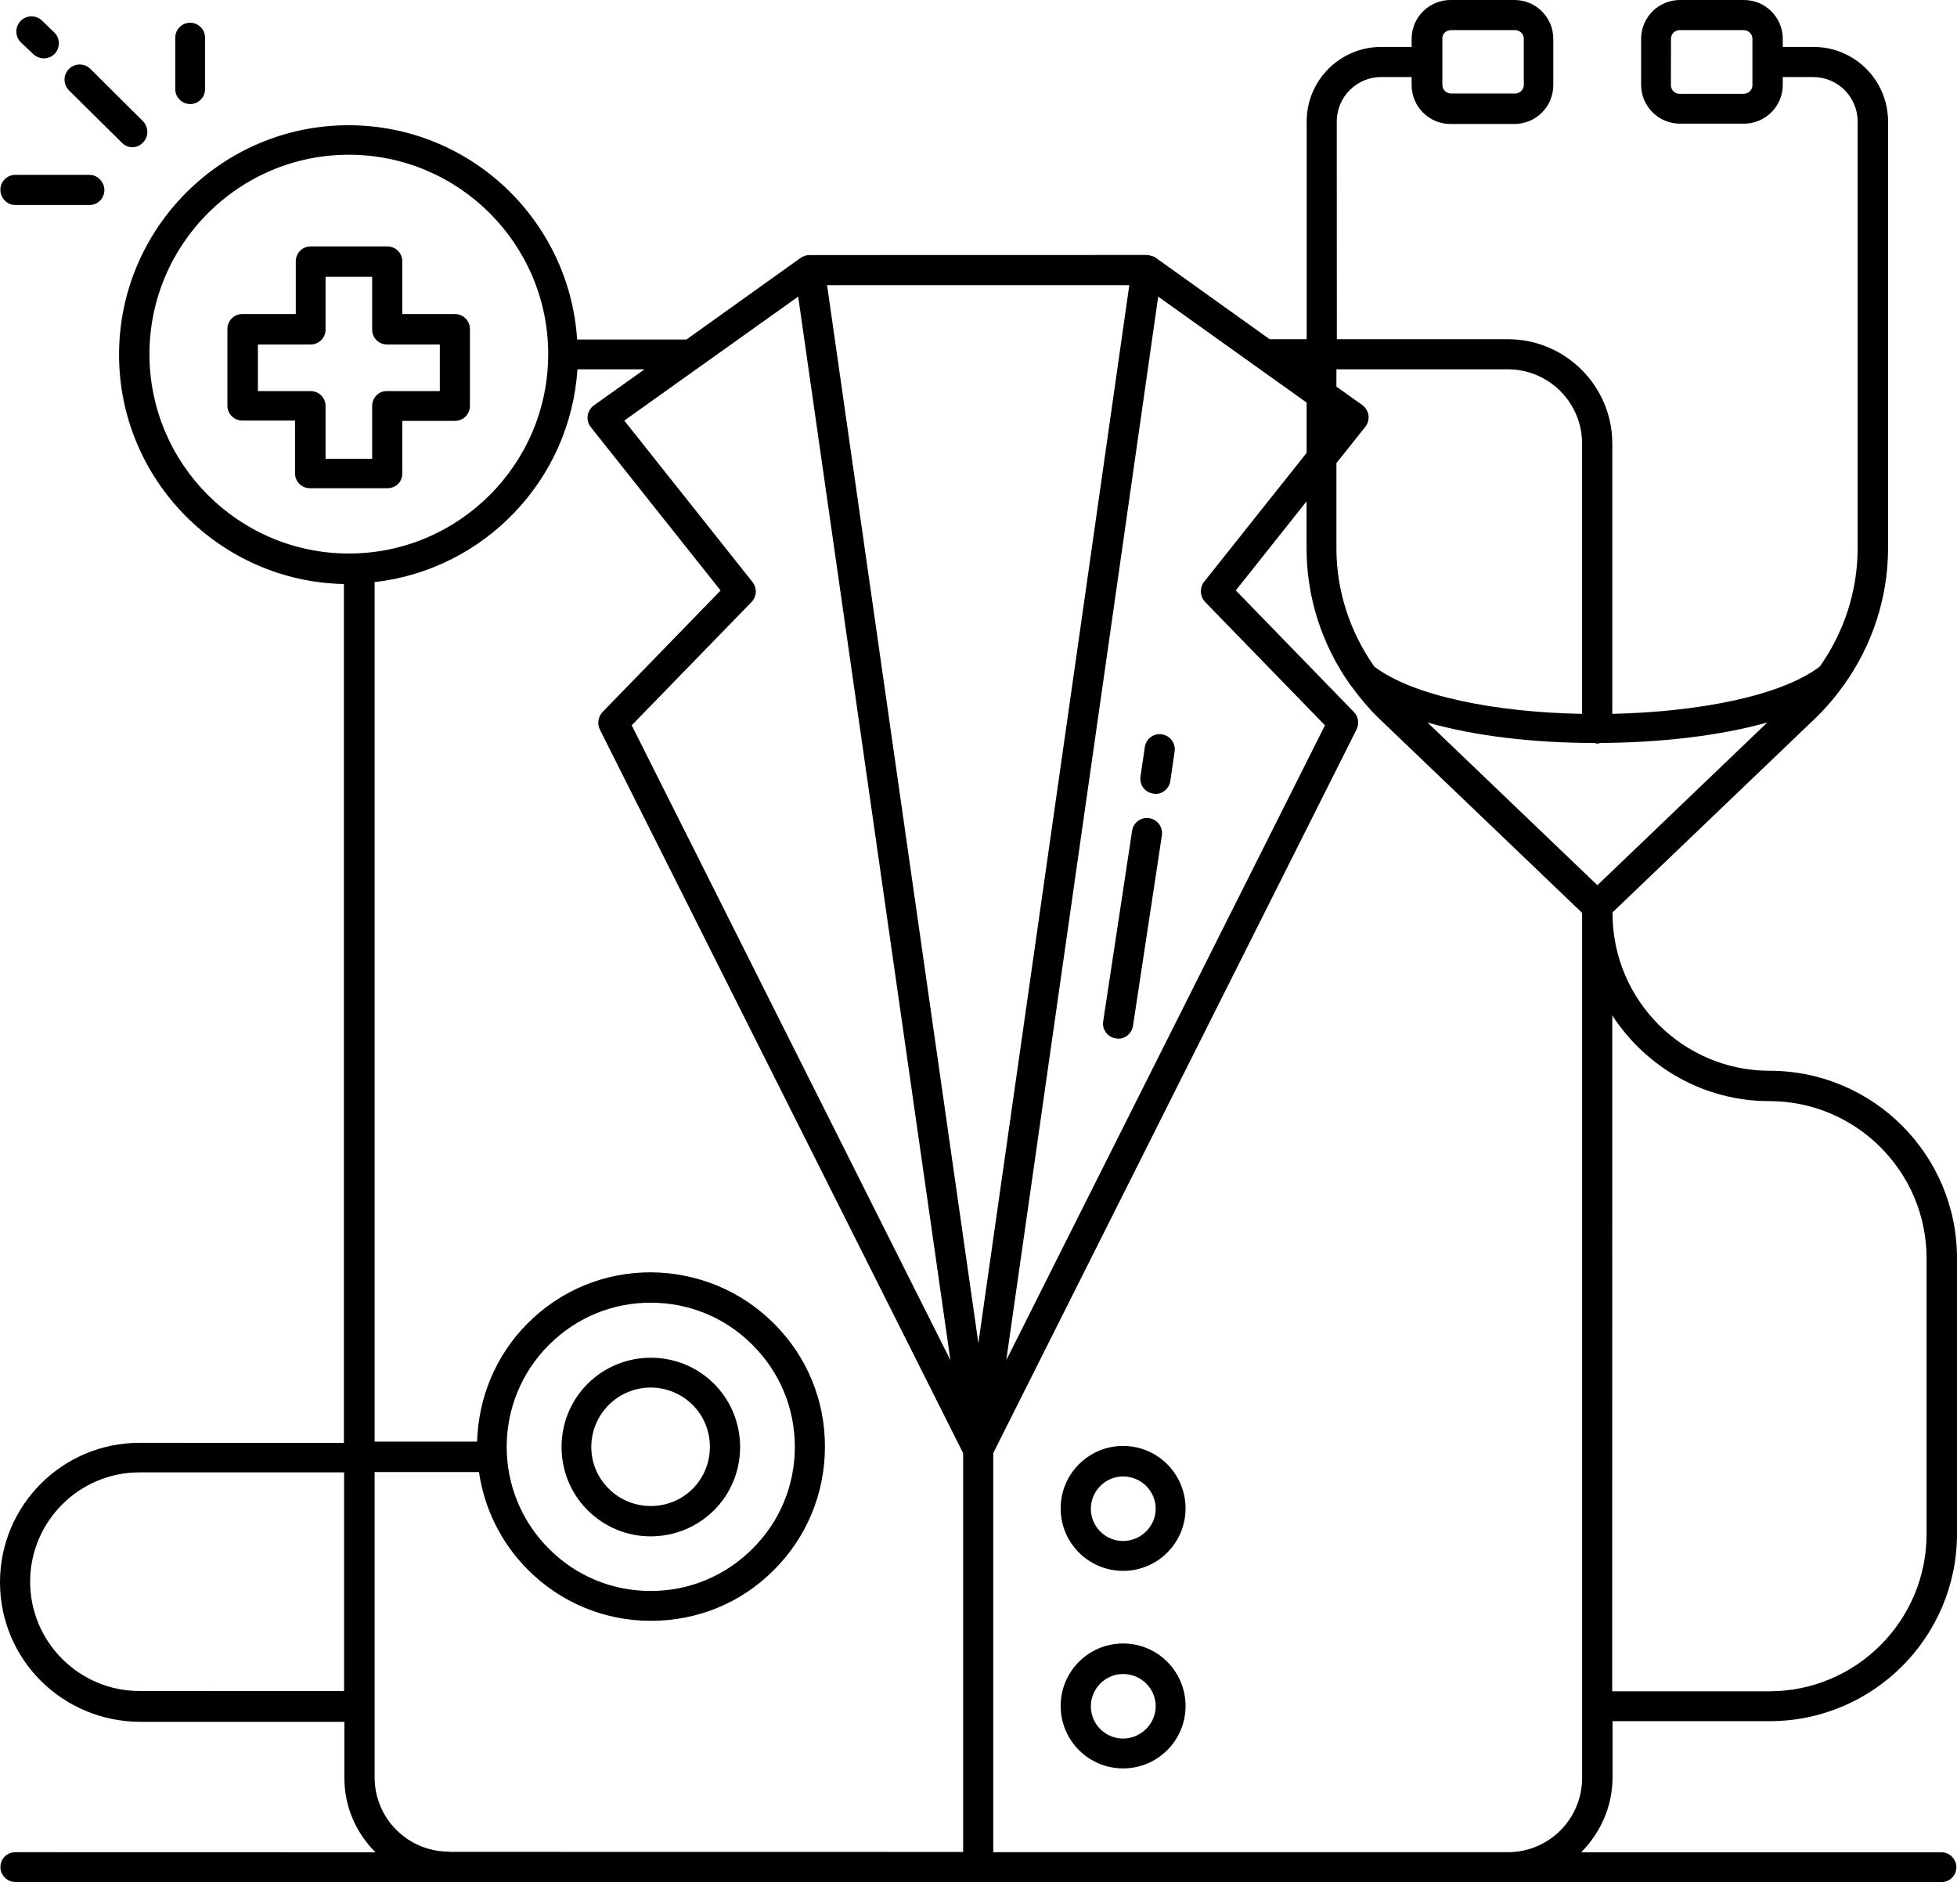 <svg width="73" height="71" viewBox="0 0 73 71" fill="none" xmlns="http://www.w3.org/2000/svg">
<path d="M60.151 66.292V64.195H66.014C69.861 64.195 73 61.068 73 57.209V46.923C73 43.076 69.873 39.937 66.014 39.937C62.794 39.937 60.175 37.329 60.151 34.109V34.029L67.728 26.777C68.111 26.406 68.457 26 68.771 25.561C68.783 25.549 68.795 25.525 68.806 25.513C69.849 24.041 70.428 22.27 70.428 20.451V4.531C70.428 2.99 69.177 1.75 67.648 1.75H66.501V1.449C66.501 0.648 65.853 0 65.052 0H62.666C61.865 0 61.217 0.648 61.217 1.449V3.163C61.217 3.964 61.865 4.612 62.666 4.612H65.052C65.853 4.612 66.501 3.964 66.501 3.163V2.874H67.636C68.55 2.874 69.293 3.614 69.293 4.531V20.46C69.293 22.046 68.783 23.587 67.881 24.862C66.408 25.974 63.317 26.553 60.142 26.625V16.544C60.142 14.399 58.392 12.652 56.25 12.652H49.867L49.864 4.531C49.864 3.617 50.605 2.873 51.522 2.873H52.657V3.175C52.657 3.975 53.305 4.624 54.106 4.624H56.492C57.292 4.624 57.941 3.975 57.941 3.175V1.449C57.941 0.648 57.292 0 56.492 0H54.106C53.305 0 52.657 0.648 52.657 1.449V1.75H51.522C49.981 1.75 48.741 3.002 48.741 4.531V12.652H47.361L43.099 9.605C43.075 9.582 43.042 9.57 43.007 9.558H42.995C42.971 9.546 42.938 9.534 42.914 9.534C42.902 9.534 42.878 9.522 42.866 9.522C42.83 9.522 42.809 9.51 42.774 9.51H42.762L30.205 9.513H30.193C30.124 9.513 30.053 9.525 29.984 9.561H29.972C29.936 9.573 29.903 9.597 29.867 9.617L25.605 12.664H21.528C21.239 8.205 17.532 4.671 13.001 4.671C8.285 4.671 4.441 8.506 4.441 13.231C4.441 17.888 8.196 21.69 12.828 21.783V53.817L5.203 53.814C2.33 53.814 0 56.144 0 59.017C0 61.89 2.33 64.22 5.248 64.22H12.846V66.317C12.846 67.407 13.297 68.378 14.005 69.085L0.571 69.082C0.257 69.082 0.015 69.336 0.015 69.638C0.015 69.94 0.269 70.194 0.571 70.194H16.744L36.496 70.197H72.421C72.735 70.197 72.977 69.943 72.977 69.641C72.977 69.339 72.723 69.085 72.421 69.085H58.983C59.7 68.354 60.151 67.38 60.151 66.293L60.151 66.292ZM65.04 3.5H62.654C62.468 3.5 62.328 3.351 62.328 3.175L62.331 1.449C62.331 1.263 62.48 1.123 62.657 1.123H65.043C65.228 1.123 65.369 1.272 65.369 1.449V2.294V2.306V2.318V3.163C65.378 3.348 65.225 3.5 65.04 3.5ZM54.129 1.123H56.515C56.701 1.123 56.841 1.272 56.841 1.448V3.163C56.841 3.348 56.692 3.488 56.515 3.488H54.129C53.944 3.488 53.803 3.339 53.803 3.163V2.318V2.306V2.294V1.448C53.791 1.263 53.941 1.123 54.129 1.123ZM59.481 27.711C59.517 27.723 59.55 27.735 59.586 27.735C59.622 27.735 59.654 27.723 59.69 27.711C61.928 27.699 64.15 27.445 65.924 26.947L59.586 33.016L53.248 26.947C55.019 27.457 57.244 27.711 59.481 27.711ZM66.001 41.069C69.233 41.069 71.865 43.697 71.865 46.932V57.218C71.865 60.45 69.236 63.081 66.001 63.081H60.138L60.141 37.872C61.393 39.796 63.546 41.069 66.001 41.069ZM56.246 13.775C57.776 13.775 59.015 15.015 59.015 16.544V26.625C55.828 26.568 52.737 25.977 51.264 24.863C50.359 23.575 49.851 22.037 49.851 20.46V17.273L50.93 15.917C51.022 15.8 51.07 15.639 51.046 15.487C51.022 15.338 50.942 15.197 50.813 15.105L49.851 14.421V13.775L56.246 13.775ZM44.953 22.452L49.424 27.052L37.536 50.731L43.203 11.063L48.74 15.015V16.891L44.905 21.712C44.744 21.933 44.756 22.243 44.953 22.452ZM36.495 50.095L30.852 10.636H42.125L36.495 50.095ZM28.072 21.711L23.287 15.687L29.774 11.063L35.452 50.731L23.564 27.052L28.036 22.452C28.233 22.243 28.245 21.932 28.072 21.711ZM5.575 13.208C5.575 9.107 8.911 5.771 13.012 5.771C17.113 5.771 20.449 9.107 20.449 13.208C20.449 17.309 17.113 20.645 13.012 20.645C8.911 20.645 5.575 17.309 5.575 13.208ZM5.201 63.07C2.955 63.07 1.124 61.239 1.124 58.993C1.124 56.747 2.955 54.916 5.201 54.916H12.836V63.073L5.201 63.07ZM16.743 69.061C15.213 69.061 13.974 67.822 13.974 66.293V63.64V63.628V63.616V54.903H17.866C18.063 56.236 18.666 57.523 19.697 58.553C20.924 59.781 22.558 60.453 24.284 60.453C26.023 60.453 27.656 59.781 28.872 58.553C30.1 57.326 30.772 55.692 30.772 53.954C30.772 52.215 30.1 50.593 28.872 49.366C27.644 48.138 26.011 47.466 24.272 47.454C22.534 47.454 20.912 48.126 19.685 49.354C18.469 50.569 17.842 52.17 17.797 53.768H13.974V21.711C18.051 21.248 21.273 17.911 21.539 13.775H24.042L22.154 15.119C22.026 15.211 21.945 15.352 21.922 15.501C21.898 15.65 21.945 15.815 22.038 15.931L26.88 22.024L22.477 26.555C22.316 26.729 22.268 26.985 22.372 27.203L35.927 54.199V69.073L16.743 69.07L16.743 69.061ZM20.473 50.164C21.492 49.145 22.836 48.587 24.272 48.587C25.709 48.587 27.053 49.142 28.072 50.164C29.09 51.182 29.649 52.526 29.649 53.963C29.649 55.4 29.093 56.744 28.072 57.762C27.053 58.781 25.709 59.339 24.272 59.339C22.836 59.339 21.492 58.784 20.473 57.762C18.376 55.668 18.376 52.26 20.473 50.164ZM37.05 69.061V54.196L50.605 27.201C50.709 26.992 50.673 26.726 50.5 26.553L46.098 22.022L48.738 18.698V20.469C48.738 22.288 49.317 24.059 50.36 25.532C50.372 25.543 50.384 25.567 50.396 25.579C50.709 26.009 51.056 26.424 51.438 26.795L59.016 34.047V34.095V34.13V63.637V63.649V63.661V66.314C59.016 67.843 57.776 69.082 56.247 69.082H37.051L37.05 69.061Z" fill="black"></path>
<path d="M42.866 30.516C42.564 30.468 42.274 30.677 42.229 30.991L41.151 38.094C41.103 38.395 41.312 38.685 41.626 38.73C41.65 38.73 41.683 38.742 41.707 38.742C41.984 38.742 42.217 38.545 42.262 38.267L43.34 31.164C43.388 30.839 43.167 30.561 42.866 30.516Z" fill="black"></path>
<path d="M43.34 27.389C43.039 27.341 42.749 27.55 42.704 27.864L42.543 28.963C42.495 29.265 42.704 29.554 43.018 29.599C43.042 29.599 43.075 29.611 43.099 29.611C43.376 29.611 43.609 29.414 43.654 29.136L43.815 28.037C43.863 27.712 43.642 27.434 43.34 27.389Z" fill="black"></path>
<path d="M24.273 57.302C25.166 57.302 25.999 56.955 26.636 56.328C27.932 55.032 27.932 52.911 26.636 51.612C25.339 50.316 23.219 50.316 21.919 51.612C20.623 52.908 20.623 55.029 21.919 56.328C22.547 56.952 23.38 57.302 24.273 57.302ZM22.708 52.4C23.138 51.97 23.706 51.752 24.273 51.752C24.84 51.752 25.408 51.973 25.838 52.4C26.695 53.258 26.695 54.67 25.838 55.528C24.981 56.385 23.568 56.385 22.711 55.528C21.839 54.67 21.839 53.27 22.708 52.4Z" fill="black"></path>
<path d="M41.895 53.93C40.607 53.93 39.565 54.972 39.565 56.259C39.565 57.547 40.607 58.589 41.895 58.589C43.182 58.589 44.224 57.547 44.224 56.259C44.221 54.972 43.179 53.93 41.895 53.93ZM41.895 57.475C41.222 57.475 40.691 56.931 40.691 56.271C40.691 55.611 41.234 55.068 41.895 55.068C42.567 55.068 43.11 55.611 43.11 56.271C43.11 56.931 42.555 57.475 41.895 57.475Z" fill="black"></path>
<path d="M41.895 61.298C40.607 61.298 39.565 62.34 39.565 63.627C39.565 64.915 40.607 65.957 41.895 65.957C43.182 65.957 44.224 64.915 44.224 63.627C44.221 62.34 43.179 61.298 41.895 61.298ZM41.895 64.843C41.222 64.843 40.691 64.299 40.691 63.639C40.691 62.979 41.234 62.436 41.895 62.436C42.567 62.436 43.11 62.979 43.11 63.639C43.11 64.296 42.555 64.843 41.895 64.843Z" fill="black"></path>
<path d="M15.005 17.667V15.698H16.973C17.287 15.698 17.529 15.444 17.529 15.143V12.27C17.529 11.956 17.275 11.714 16.973 11.714H15.005V9.746C15.005 9.432 14.751 9.19 14.449 9.19H11.588C11.274 9.19 11.033 9.444 11.033 9.746V11.714H9.037C8.724 11.714 8.482 11.968 8.482 12.27V15.131C8.482 15.444 8.736 15.686 9.037 15.686H11.006V17.655C11.006 17.968 11.259 18.21 11.561 18.21H14.422C14.751 18.222 15.005 17.98 15.005 17.667ZM13.882 15.143V17.111H12.144V15.143C12.144 14.829 11.89 14.587 11.588 14.587H9.62V12.849H11.588C11.902 12.849 12.144 12.595 12.144 12.293V10.325H13.882V12.293C13.882 12.607 14.136 12.849 14.437 12.849H16.406V14.587H14.437C14.136 14.575 13.882 14.829 13.882 15.143Z" fill="black"></path>
<path d="M4.542 5.319C4.646 5.432 4.799 5.492 4.936 5.492C5.076 5.492 5.226 5.432 5.33 5.319C5.551 5.098 5.551 4.739 5.33 4.518L3.374 2.571C3.153 2.35 2.794 2.35 2.573 2.571C2.352 2.792 2.352 3.15 2.573 3.371L4.542 5.319Z" fill="black"></path>
<path d="M0.569 7.646H3.338C3.652 7.646 3.894 7.392 3.894 7.09C3.894 6.788 3.64 6.522 3.338 6.522H0.569C0.256 6.522 0.014 6.776 0.014 7.078C0.014 7.38 0.256 7.646 0.569 7.646Z" fill="black"></path>
<path d="M7.093 3.882C7.406 3.882 7.648 3.629 7.648 3.327V1.403C7.648 1.09 7.394 0.848 7.093 0.848C6.779 0.848 6.537 1.102 6.537 1.403V3.327C6.534 3.626 6.791 3.882 7.093 3.882Z" fill="black"></path>
<path d="M1.241 2.016C1.346 2.12 1.495 2.177 1.636 2.177C1.776 2.177 1.925 2.12 2.03 2.016C2.251 1.795 2.251 1.436 2.03 1.215L1.576 0.776C1.355 0.555 0.996 0.555 0.775 0.776C0.554 0.997 0.554 1.356 0.775 1.577L1.241 2.016Z" fill="black"></path>
</svg>
